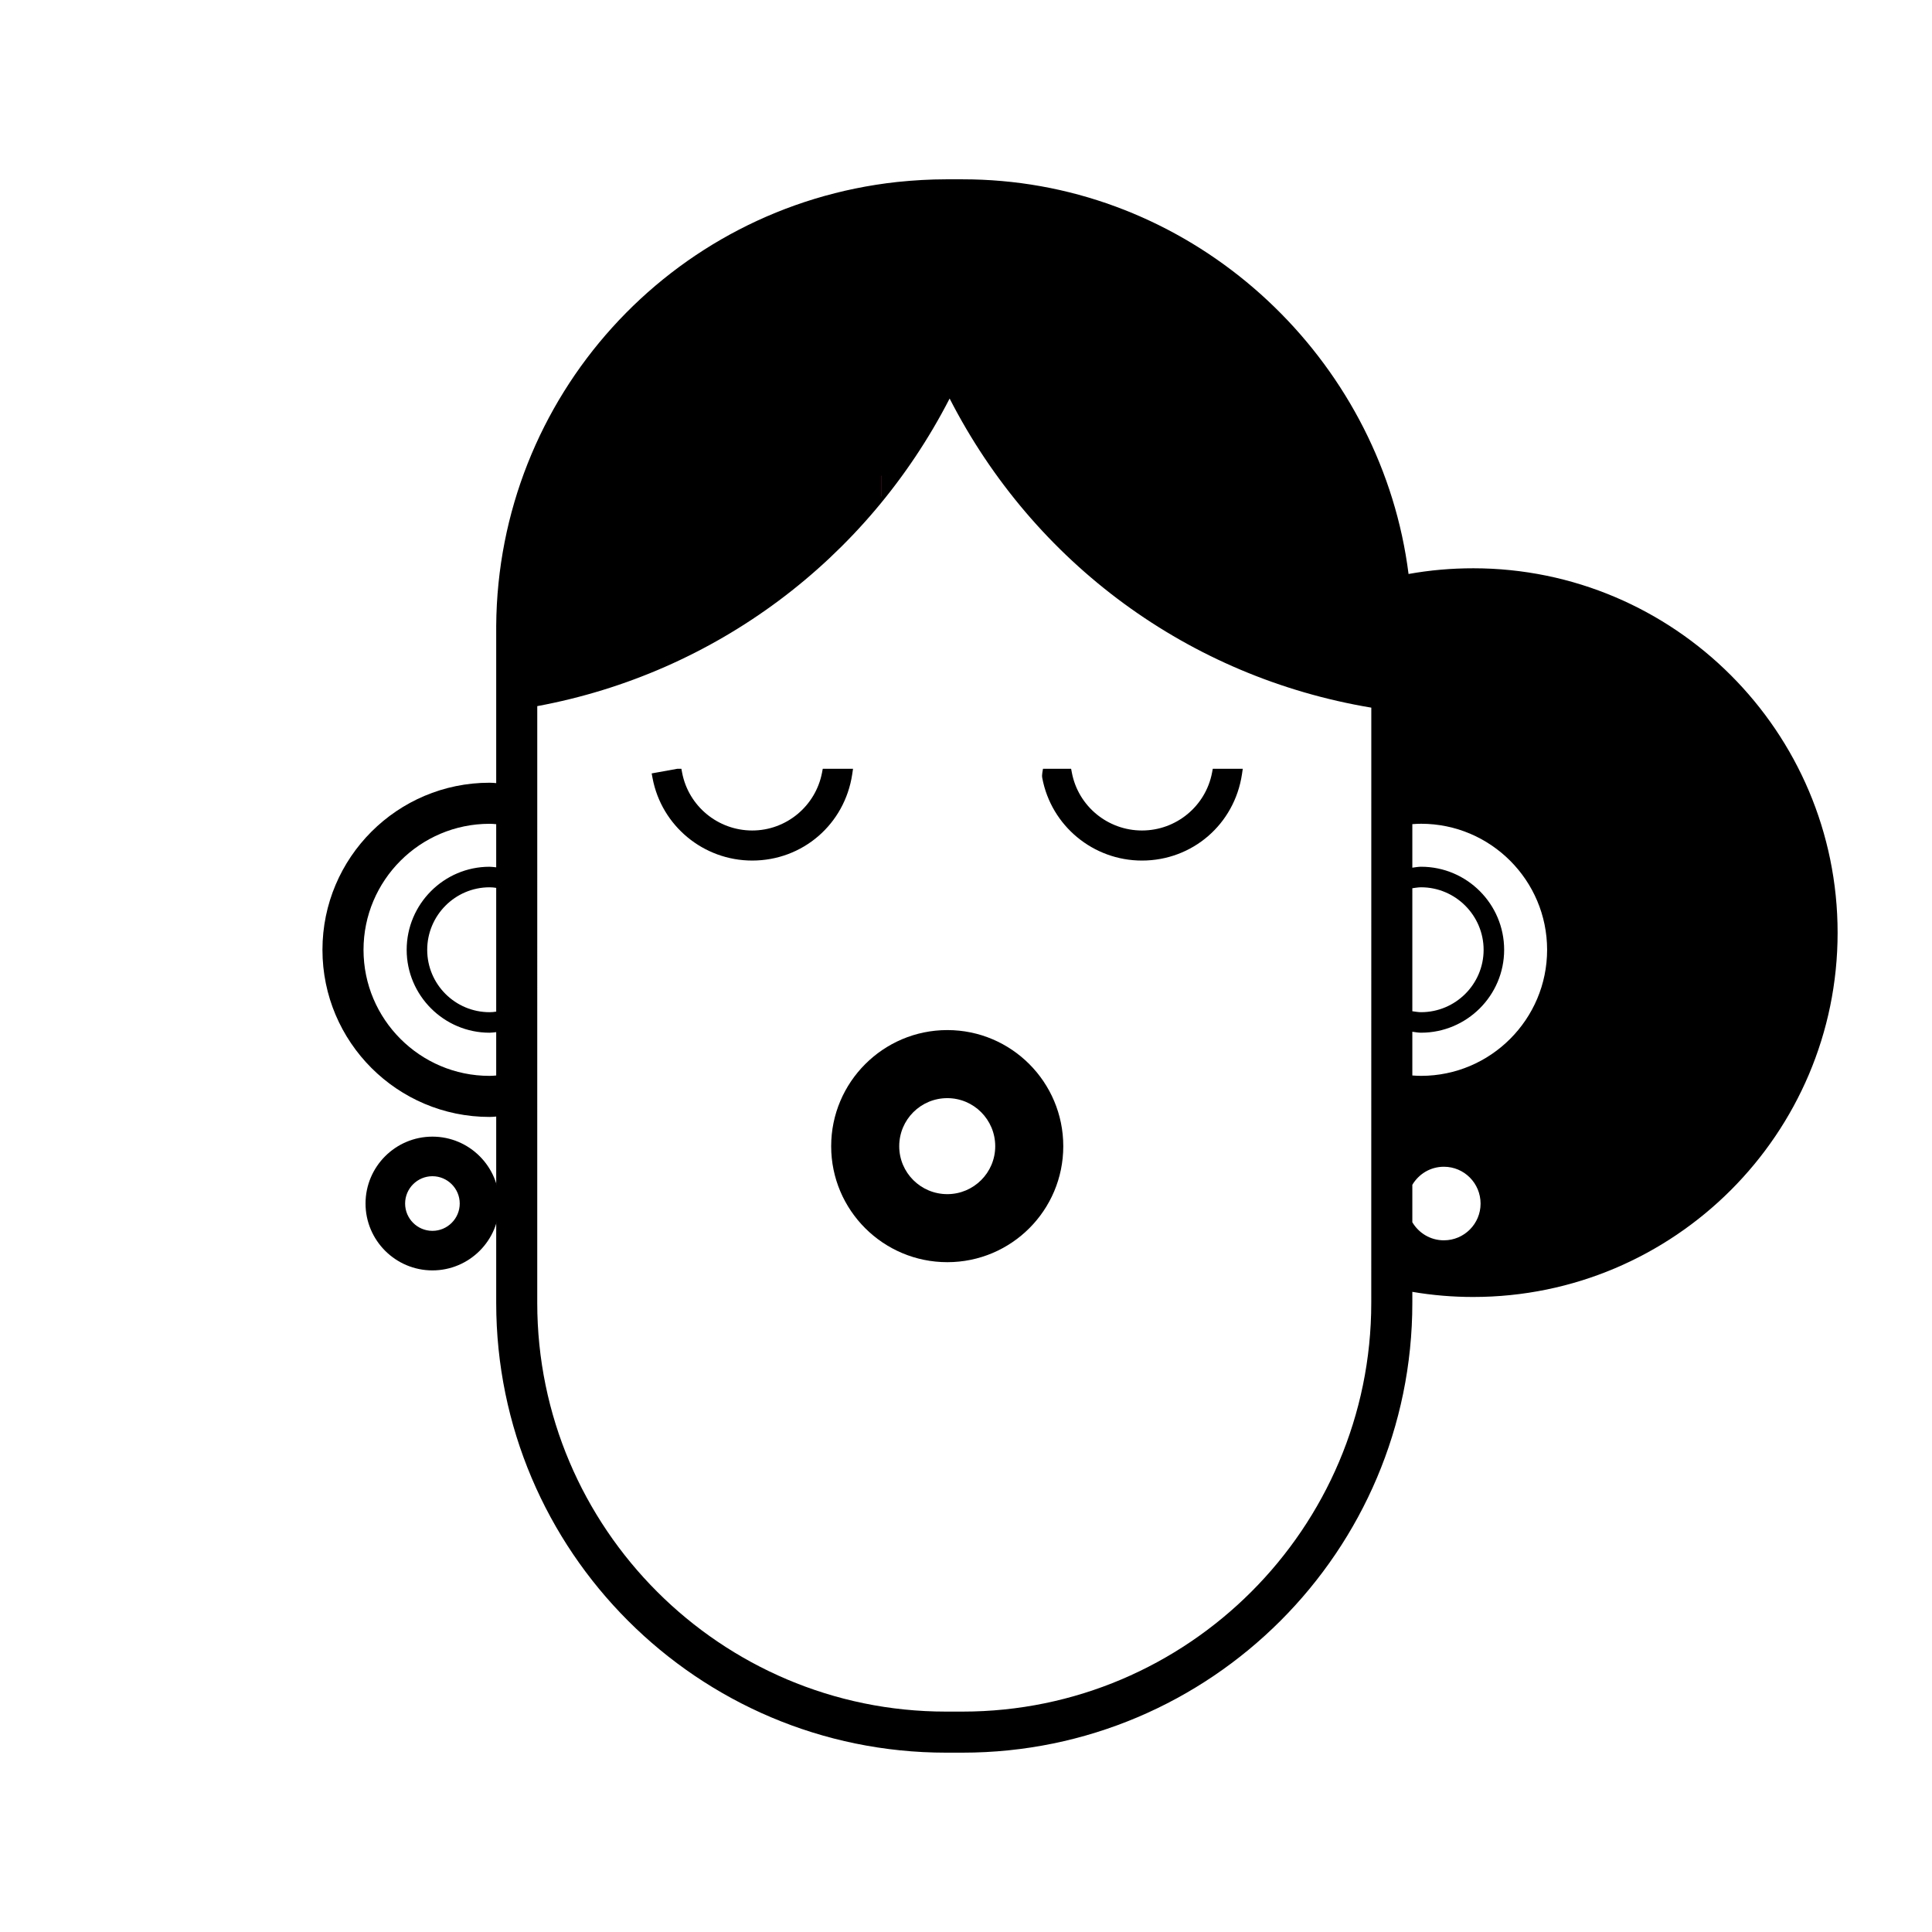 <?xml version="1.0" encoding="UTF-8"?>
<!-- Uploaded to: SVG Repo, www.svgrepo.com, Generator: SVG Repo Mixer Tools -->
<svg width="800px" height="800px" version="1.1" viewBox="144 144 512 512" xmlns="http://www.w3.org/2000/svg">
 <path d="m395.05 416.98c-16.977 0-30.781 13.805-30.781 30.781 0 16.977 13.805 30.73 30.781 30.73 16.977 0 30.73-13.754 30.73-30.73 0.004-16.977-13.75-30.781-30.73-30.781zm0 43.48c-7.055 0-12.746-5.691-12.746-12.695 0-7.055 5.691-12.746 12.746-12.746 7.004 0 12.695 5.691 12.695 12.746 0.004 7-5.691 12.695-12.695 12.695z"/>
 <path transform="matrix(5.038 0 0 5.038 148.09 148.09)" d="m21.935 65.514c-1.664 0-3.019-1.354-3.019-3.018 0-1.664 1.354-3.018 3.019-3.018 1.665 0 3.018 1.354 3.018 3.018 0 1.664-1.354 3.018-3.018 3.018zm0-4.954c-1.068 0-1.937 0.869-1.937 1.937 0 1.068 0.868 1.937 1.937 1.937 1.067 0 1.936-0.869 1.936-1.937 0-1.068-0.869-1.937-1.936-1.937z" stroke="#000000" stroke-miterlimit="10"/>
 <path d="m534.41 294.6c-5.793 0-11.539 0.504-17.129 1.512-6.902-54.664-51.891-99.25-107.82-104.14-3.375-0.301-6.852-0.453-10.379-0.453h-4.383c-4.18 0-8.516 0.25-12.949 0.707-60.105 6.551-105.8 57.082-106.25 117.59v41.715c-0.605-0.051-1.16-0.102-1.762-0.102-24.434 0-44.285 19.852-44.285 44.285s19.852 44.285 44.285 44.285c0.605 0 1.16-0.051 1.762-0.102v49.375c0 65.746 53.453 119.2 119.2 119.2h4.383c65.746 0 119.2-53.453 119.2-119.2v-2.922c5.289 0.906 10.68 1.359 16.121 1.359 53.254 0 96.582-43.277 96.582-96.531s-43.328-96.582-96.582-96.582zm-258.91 117.49c-0.605 0.102-1.16 0.152-1.762 0.152-9.117 0-16.523-7.406-16.523-16.523s7.406-16.574 16.523-16.574c0.605 0 1.16 0.051 1.762 0.152zm0-38.238c-0.605-0.051-1.16-0.152-1.762-0.152-12.09 0-21.965 9.875-21.965 22.016 0 12.09 9.875 21.965 21.965 21.965 0.605 0 1.16-0.102 1.762-0.152v11.488c-0.605 0.051-1.16 0.102-1.762 0.102-18.438 0-33.402-15.012-33.402-33.402s14.965-33.402 33.402-33.402c0.605 0 1.16 0.051 1.762 0.102zm231.9 115.42c0 59.703-48.617 108.32-108.32 108.32h-4.383c-59.703 0-108.32-48.617-108.32-108.32l0.004-158.14c47.055-8.715 87.309-38.742 109.28-81.516 22.371 43.68 63.48 73.859 111.75 81.918zm10.883-109.88c0.754-0.102 1.562-0.25 2.316-0.25 9.117 0 16.574 7.457 16.574 16.574s-7.457 16.523-16.574 16.523c-0.754 0-1.562-0.152-2.316-0.25zm8.363 93.305c-3.578 0-6.648-1.914-8.363-4.785v-9.926c1.715-2.871 4.785-4.785 8.363-4.785 5.391 0 9.723 4.383 9.723 9.773 0 5.34-4.332 9.723-9.723 9.723zm-6.047-43.582c-0.805 0-1.562-0.051-2.316-0.102v-11.586c0.754 0.102 1.562 0.25 2.316 0.25 12.141 0 22.016-9.875 22.016-21.965 0-12.141-9.875-22.016-22.016-22.016-0.754 0-1.562 0.152-2.316 0.25v-11.539c0.754-0.051 1.512-0.102 2.316-0.102 18.438 0 33.402 15.012 33.402 33.402 0 18.395-14.961 33.406-33.402 33.406z"/>
 <path transform="matrix(5.038 0 0 5.038 148.09 148.09)" d="m45.564 24.753h-0.008" fill="none" stroke="#ed297a" stroke-miterlimit="10" stroke-width="1.081"/>
 <path d="m362.04 347.73-0.191 1.023c-1.703 8.887-9.488 15.336-18.5 15.336-9.078 0-16.895-6.449-18.582-15.336l-0.195-1.023h-1.043l-6.828 1.234 0.23 1.238c2.383 12.664 13.492 21.855 26.414 21.855 13.371 0 24.516-9.621 26.504-22.883l0.215-1.445z"/>
 <path d="m465.4 347.73-0.191 1.023c-1.691 8.887-9.5 15.336-18.574 15.336-9.078 0-16.898-6.449-18.582-15.336l-0.195-1.023h-7.453l-0.176 1.047c-0.09 0.52-0.098 0.984-0.012 1.422 2.383 12.664 13.492 21.859 26.414 21.859 13.367 0 24.516-9.621 26.504-22.883l0.215-1.445z"/>
</svg>